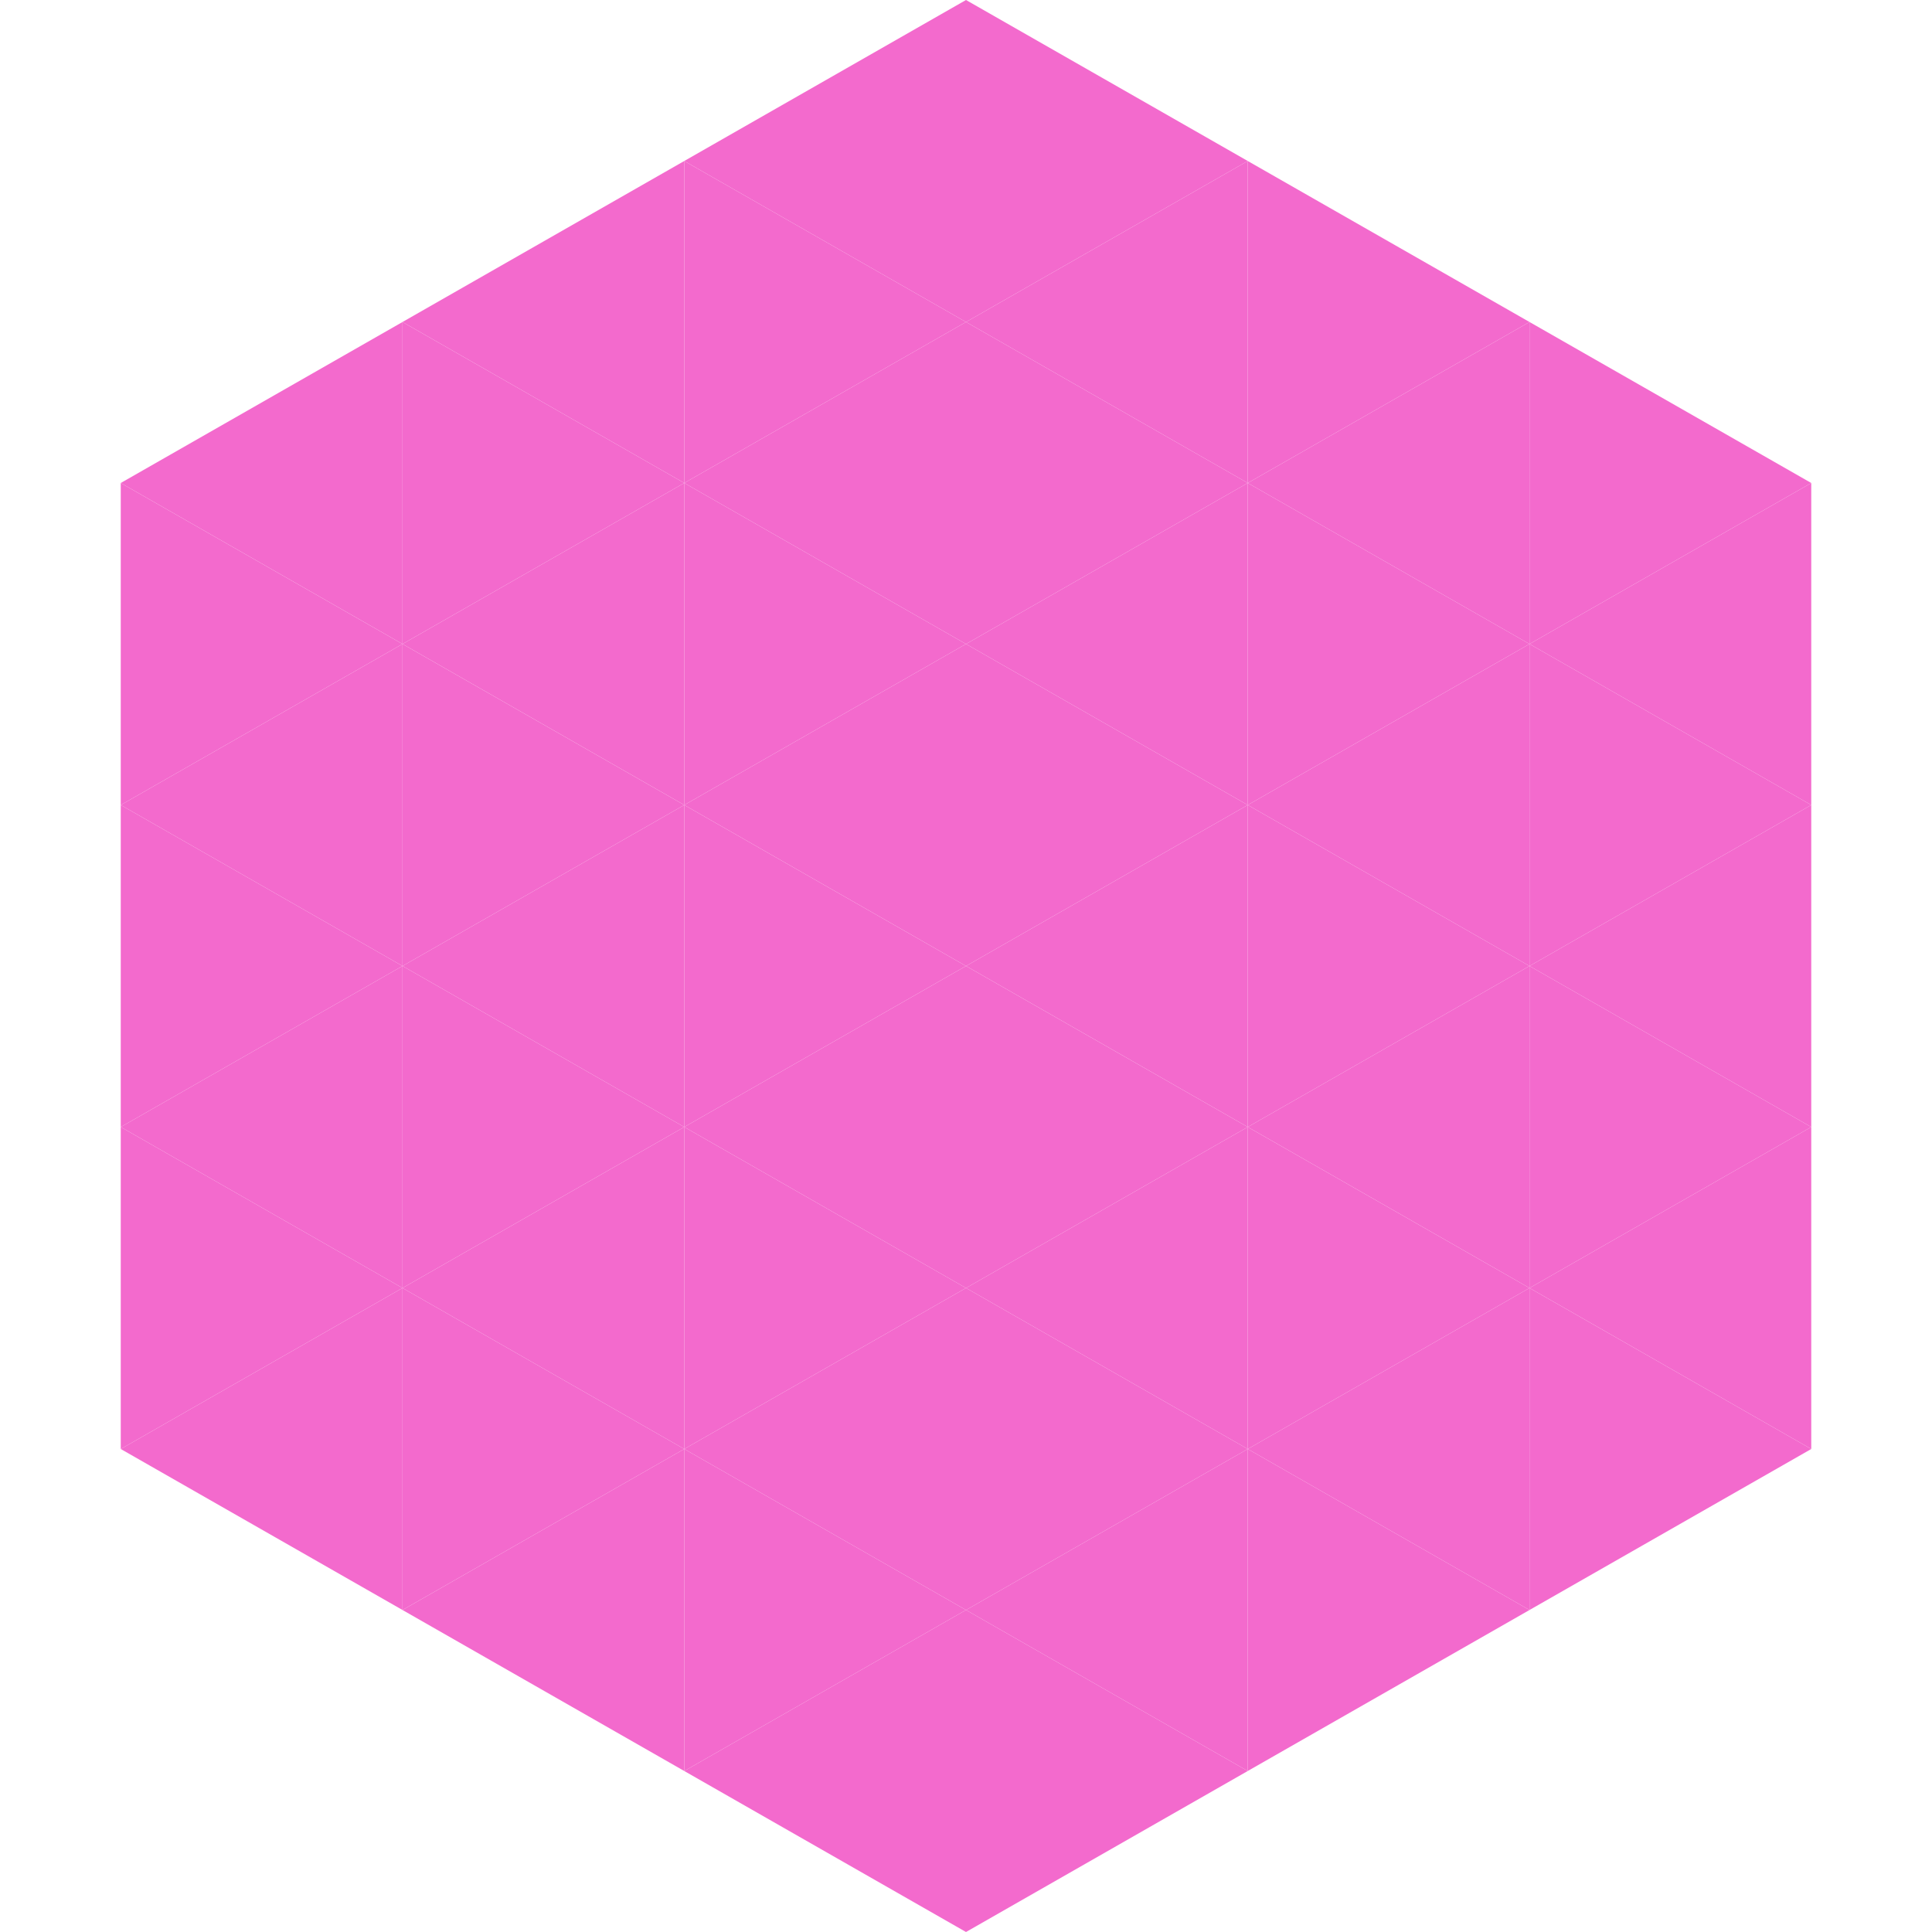 <?xml version="1.0"?>
<!-- Generated by SVGo -->
<svg width="240" height="240"
     xmlns="http://www.w3.org/2000/svg"
     xmlns:xlink="http://www.w3.org/1999/xlink">
<polygon points="50,40 15,60 50,80" style="fill:rgb(243,106,205)" />
<polygon points="190,40 225,60 190,80" style="fill:rgb(243,106,205)" />
<polygon points="15,60 50,80 15,100" style="fill:rgb(243,106,205)" />
<polygon points="225,60 190,80 225,100" style="fill:rgb(243,106,205)" />
<polygon points="50,80 15,100 50,120" style="fill:rgb(243,106,205)" />
<polygon points="190,80 225,100 190,120" style="fill:rgb(243,106,205)" />
<polygon points="15,100 50,120 15,140" style="fill:rgb(243,106,205)" />
<polygon points="225,100 190,120 225,140" style="fill:rgb(243,106,205)" />
<polygon points="50,120 15,140 50,160" style="fill:rgb(243,106,205)" />
<polygon points="190,120 225,140 190,160" style="fill:rgb(243,106,205)" />
<polygon points="15,140 50,160 15,180" style="fill:rgb(243,106,205)" />
<polygon points="225,140 190,160 225,180" style="fill:rgb(243,106,205)" />
<polygon points="50,160 15,180 50,200" style="fill:rgb(243,106,205)" />
<polygon points="190,160 225,180 190,200" style="fill:rgb(243,106,205)" />
<polygon points="15,180 50,200 15,220" style="fill:rgb(255,255,255); fill-opacity:0" />
<polygon points="225,180 190,200 225,220" style="fill:rgb(255,255,255); fill-opacity:0" />
<polygon points="50,0 85,20 50,40" style="fill:rgb(255,255,255); fill-opacity:0" />
<polygon points="190,0 155,20 190,40" style="fill:rgb(255,255,255); fill-opacity:0" />
<polygon points="85,20 50,40 85,60" style="fill:rgb(243,106,205)" />
<polygon points="155,20 190,40 155,60" style="fill:rgb(243,106,205)" />
<polygon points="50,40 85,60 50,80" style="fill:rgb(243,106,205)" />
<polygon points="190,40 155,60 190,80" style="fill:rgb(243,106,205)" />
<polygon points="85,60 50,80 85,100" style="fill:rgb(243,106,205)" />
<polygon points="155,60 190,80 155,100" style="fill:rgb(243,106,205)" />
<polygon points="50,80 85,100 50,120" style="fill:rgb(243,106,205)" />
<polygon points="190,80 155,100 190,120" style="fill:rgb(243,106,205)" />
<polygon points="85,100 50,120 85,140" style="fill:rgb(243,106,205)" />
<polygon points="155,100 190,120 155,140" style="fill:rgb(243,106,205)" />
<polygon points="50,120 85,140 50,160" style="fill:rgb(243,106,205)" />
<polygon points="190,120 155,140 190,160" style="fill:rgb(243,106,205)" />
<polygon points="85,140 50,160 85,180" style="fill:rgb(243,106,205)" />
<polygon points="155,140 190,160 155,180" style="fill:rgb(243,106,205)" />
<polygon points="50,160 85,180 50,200" style="fill:rgb(243,106,205)" />
<polygon points="190,160 155,180 190,200" style="fill:rgb(243,106,205)" />
<polygon points="85,180 50,200 85,220" style="fill:rgb(243,106,205)" />
<polygon points="155,180 190,200 155,220" style="fill:rgb(243,106,205)" />
<polygon points="120,0 85,20 120,40" style="fill:rgb(243,106,205)" />
<polygon points="120,0 155,20 120,40" style="fill:rgb(243,106,205)" />
<polygon points="85,20 120,40 85,60" style="fill:rgb(243,106,205)" />
<polygon points="155,20 120,40 155,60" style="fill:rgb(243,106,205)" />
<polygon points="120,40 85,60 120,80" style="fill:rgb(243,106,205)" />
<polygon points="120,40 155,60 120,80" style="fill:rgb(243,106,205)" />
<polygon points="85,60 120,80 85,100" style="fill:rgb(243,106,205)" />
<polygon points="155,60 120,80 155,100" style="fill:rgb(243,106,205)" />
<polygon points="120,80 85,100 120,120" style="fill:rgb(243,106,205)" />
<polygon points="120,80 155,100 120,120" style="fill:rgb(243,106,205)" />
<polygon points="85,100 120,120 85,140" style="fill:rgb(243,106,205)" />
<polygon points="155,100 120,120 155,140" style="fill:rgb(243,106,205)" />
<polygon points="120,120 85,140 120,160" style="fill:rgb(243,106,205)" />
<polygon points="120,120 155,140 120,160" style="fill:rgb(243,106,205)" />
<polygon points="85,140 120,160 85,180" style="fill:rgb(243,106,205)" />
<polygon points="155,140 120,160 155,180" style="fill:rgb(243,106,205)" />
<polygon points="120,160 85,180 120,200" style="fill:rgb(243,106,205)" />
<polygon points="120,160 155,180 120,200" style="fill:rgb(243,106,205)" />
<polygon points="85,180 120,200 85,220" style="fill:rgb(243,106,205)" />
<polygon points="155,180 120,200 155,220" style="fill:rgb(243,106,205)" />
<polygon points="120,200 85,220 120,240" style="fill:rgb(243,106,205)" />
<polygon points="120,200 155,220 120,240" style="fill:rgb(243,106,205)" />
<polygon points="85,220 120,240 85,260" style="fill:rgb(255,255,255); fill-opacity:0" />
<polygon points="155,220 120,240 155,260" style="fill:rgb(255,255,255); fill-opacity:0" />
</svg>
